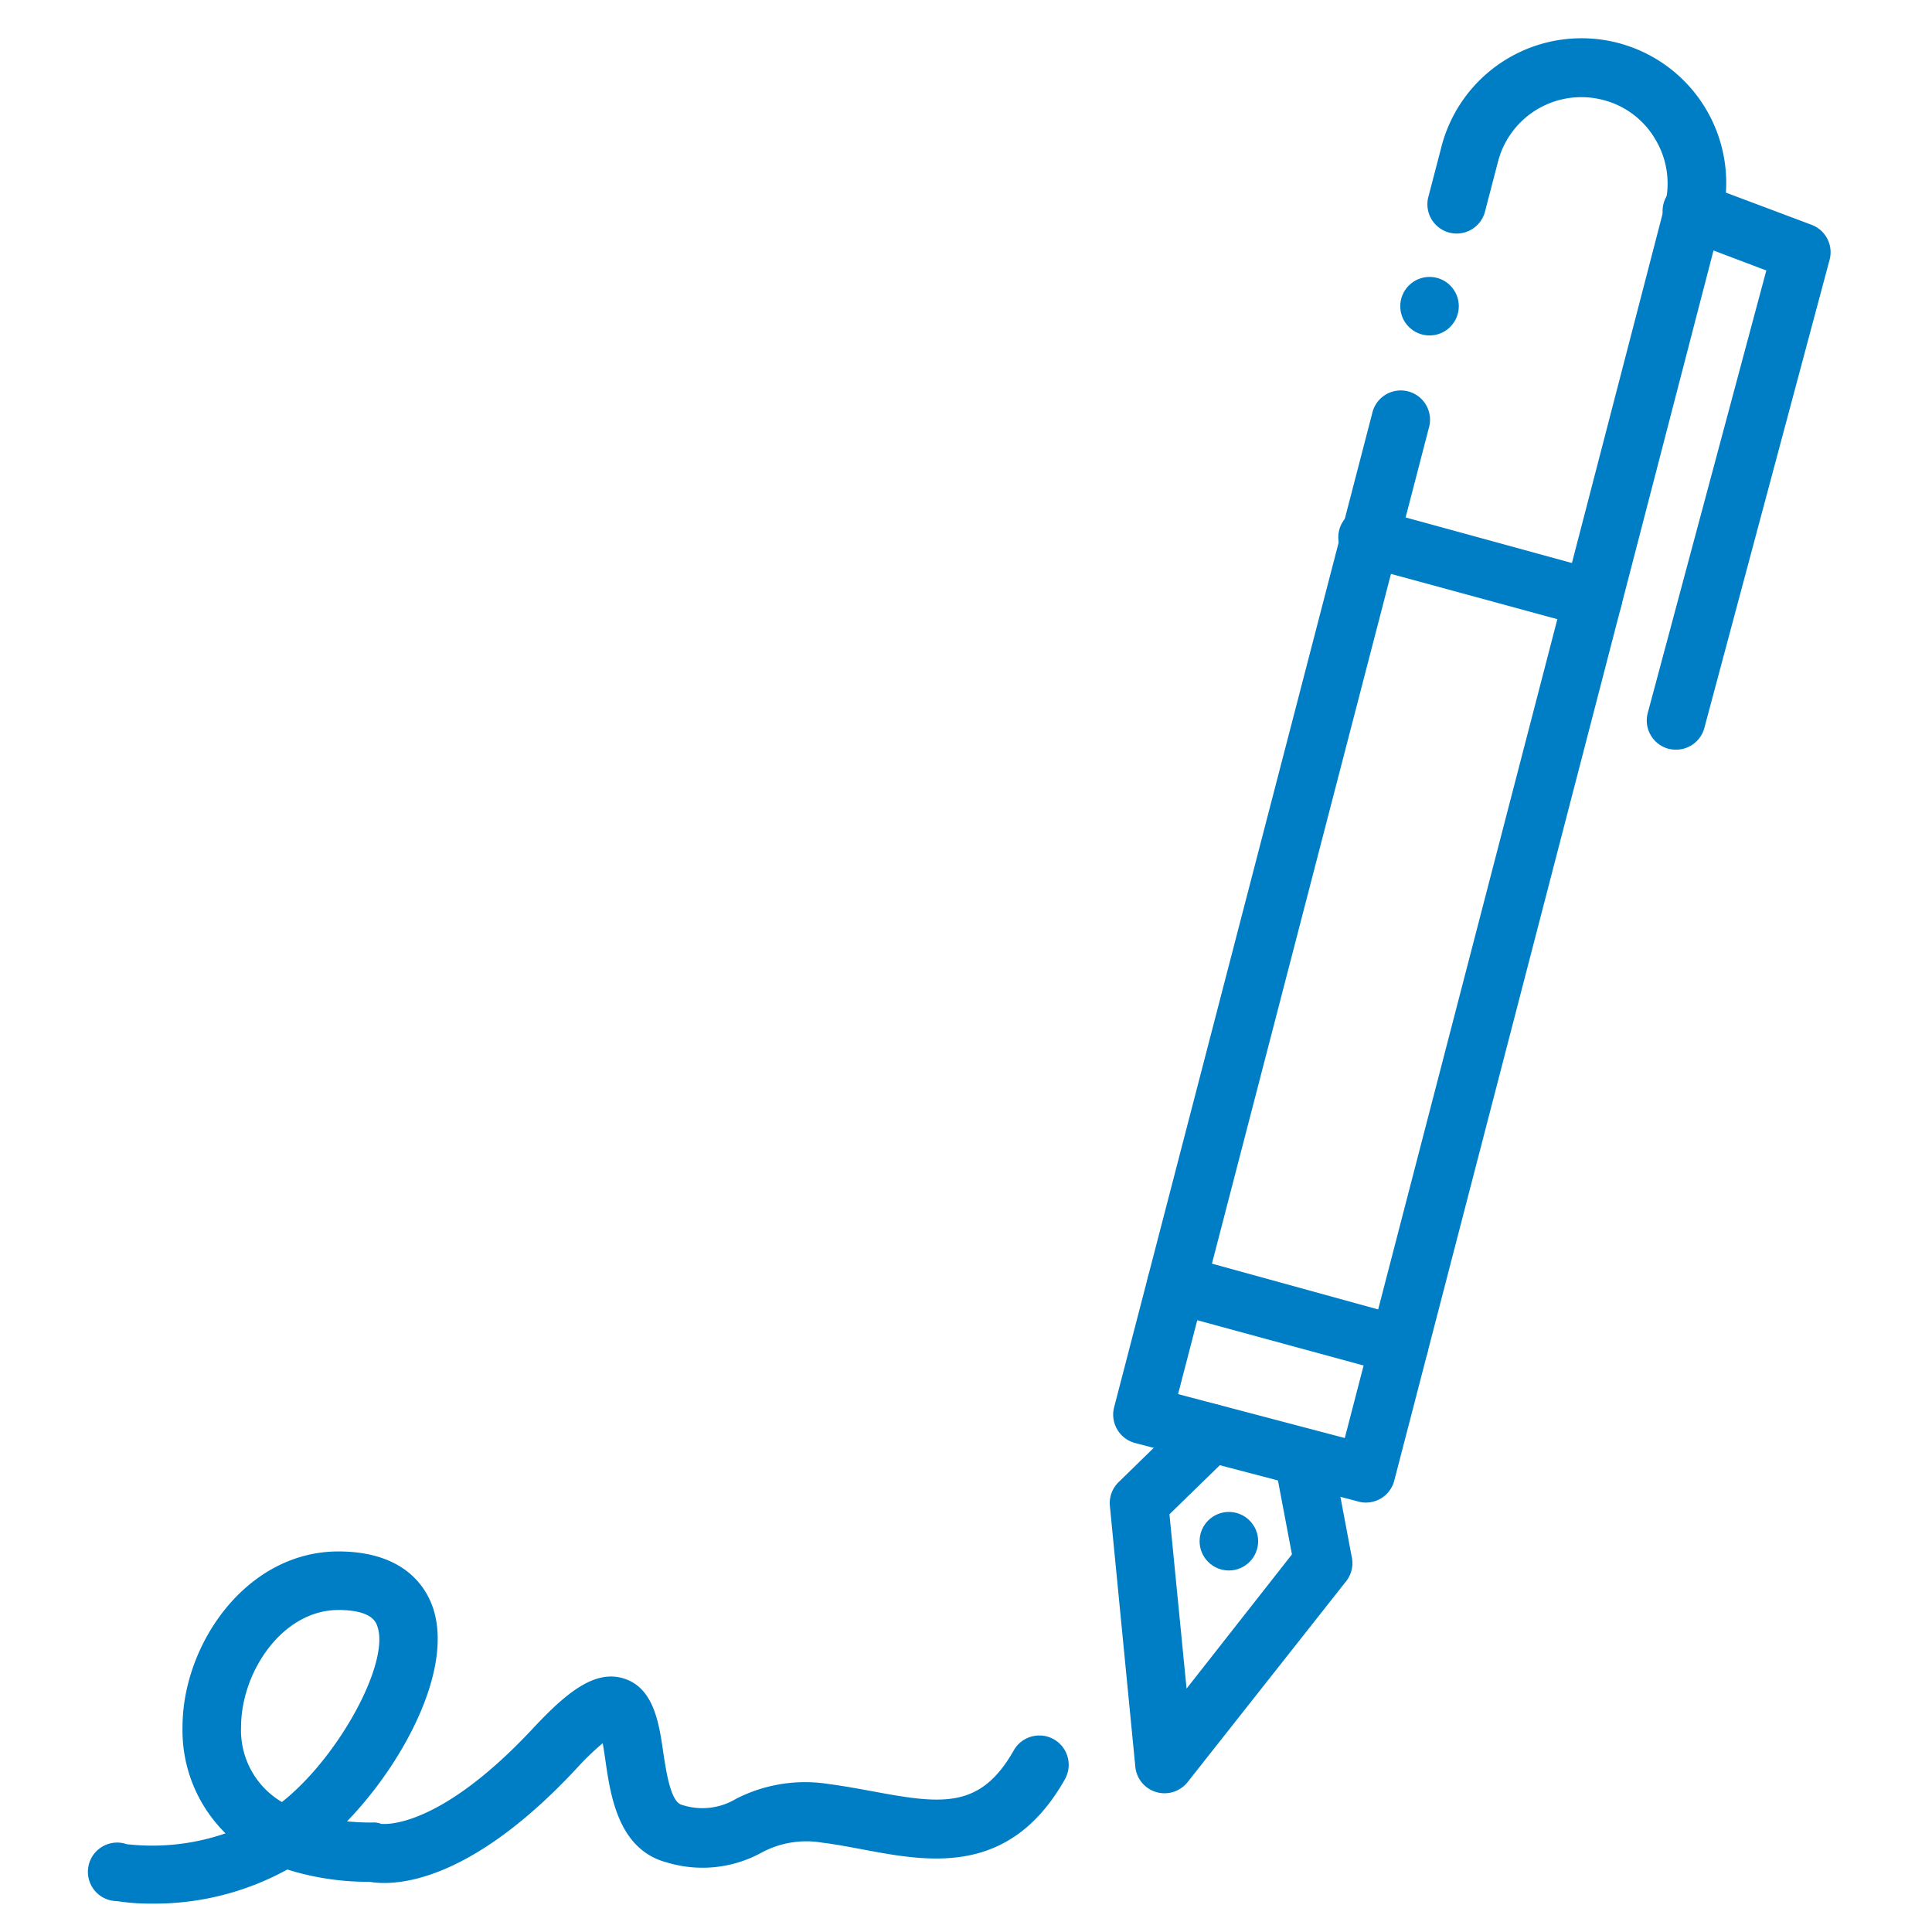 <svg id="Calque_1" data-name="Calque 1" xmlns="http://www.w3.org/2000/svg" viewBox="0 0 132 132"><defs><style>.cls-1{fill:#3a5288;}.cls-2{fill:#a5202d;}</style></defs><path class="fa-primary" style="fill: #007ec5;" d="M93.31,102.66a1.73,1.73,0,0,1-.5-.07l-15.26-4a2,2,0,0,1-1.22-.93,2,2,0,0,1-.21-1.51L93.75,28.25a2,2,0,1,1,3.87,1l-17.13,66,11.39,3L113.75,14a5.86,5.86,0,0,0-.64-4.46,5.79,5.79,0,0,0-3.58-2.71A5.88,5.88,0,0,0,102.36,11l-.92,3.53a2,2,0,0,1-3.87-1L98.49,10a9.88,9.88,0,0,1,19.13,5l-22.37,86.2A2,2,0,0,1,93.31,102.66Z"/><path class="fa-primary" style="fill: #007ec5;" d="M108.82,42.89a1.86,1.86,0,0,1-.52-.07L93.09,38.68a2,2,0,1,1,1-3.86L109.35,39a2,2,0,0,1-.53,3.93Z"/><path class="fa-primary" style="fill: #007ec5;" d="M95.59,93.88a2,2,0,0,1-.53-.07L79.85,89.67a2,2,0,0,1,1.05-3.86L96.11,90a2,2,0,0,1-.52,3.93Z"/><path class="fa-primary" style="fill: #007ec5;" d="M114.52,51.22a2.31,2.31,0,0,1-.52-.06,2,2,0,0,1-1.42-2.45l8.1-30.23L115,16.33a2,2,0,1,1,1.4-3.74l7.4,2.78A2,2,0,0,1,125,17.76l-8.56,32A2,2,0,0,1,114.52,51.22Z"/><path class="fa-primary" style="fill: #007ec5;" d="M79.56,122.52a1.85,1.85,0,0,1-.56-.08,2,2,0,0,1-1.43-1.72l-1.74-17.83a2,2,0,0,1,.59-1.62l4.91-4.79a2,2,0,1,1,2.79,2.87l-4.22,4.11,1.17,11.91,7.2-9.17-1.19-6.28A2,2,0,0,1,91,99.18l1.35,7.17A2,2,0,0,1,92,108L81.14,121.76A2,2,0,0,1,79.56,122.52Z"/><path class="fa-secondary" style="fill: #007ec5;" d="M10.35,130.06A14.44,14.44,0,0,1,8,129.89,2,2,0,1,1,8.66,126a15.38,15.38,0,0,0,6.75-.74A9.87,9.87,0,0,1,12.47,118c0-5.67,4.37-12,10.65-12,4.43,0,5.93,2.36,6.43,3.76,1.5,4.22-2,10.72-5.84,14.68a16.13,16.13,0,0,0,1.74.08,1.33,1.33,0,0,1,.59.09h0c.05,0,3.79.55,10.41-6.56,2.3-2.46,4.23-4,6.2-3.36s2.36,2.91,2.65,4.93c.21,1.39.51,3.49,1.28,3.69a4.46,4.46,0,0,0,3.71-.41,10.35,10.35,0,0,1,6.4-1c1,.13,2,.32,3,.5,4.74.89,7.32,1.17,9.58-2.82a2,2,0,1,1,3.48,2c-3.78,6.67-9.33,5.62-13.8,4.78-.91-.17-1.85-.35-2.75-.46a6.45,6.45,0,0,0-4.23.71,8.39,8.39,0,0,1-6.4.64c-3.32-.87-3.86-4.55-4.21-7-.05-.34-.11-.76-.18-1.15a18.07,18.07,0,0,0-1.79,1.73c-7.57,8.13-12.68,8-14.14,7.74a18.38,18.38,0,0,1-5.62-.84A18.81,18.81,0,0,1,10.35,130.06ZM23.12,110c-3.81,0-6.65,4.22-6.65,8a5.69,5.69,0,0,0,2.79,5.12l.15-.12c3.84-3.12,7.24-9.46,6.37-11.89C25.69,110.83,25.39,110,23.12,110Z"/><circle class="fa-secondary" style="fill: #007ec5;" cx="83.96" cy="105.3" r="2"/><circle class="fa-secondary" style="fill: #007ec5;" cx="97.67" cy="20.92" r="2"/></svg>
